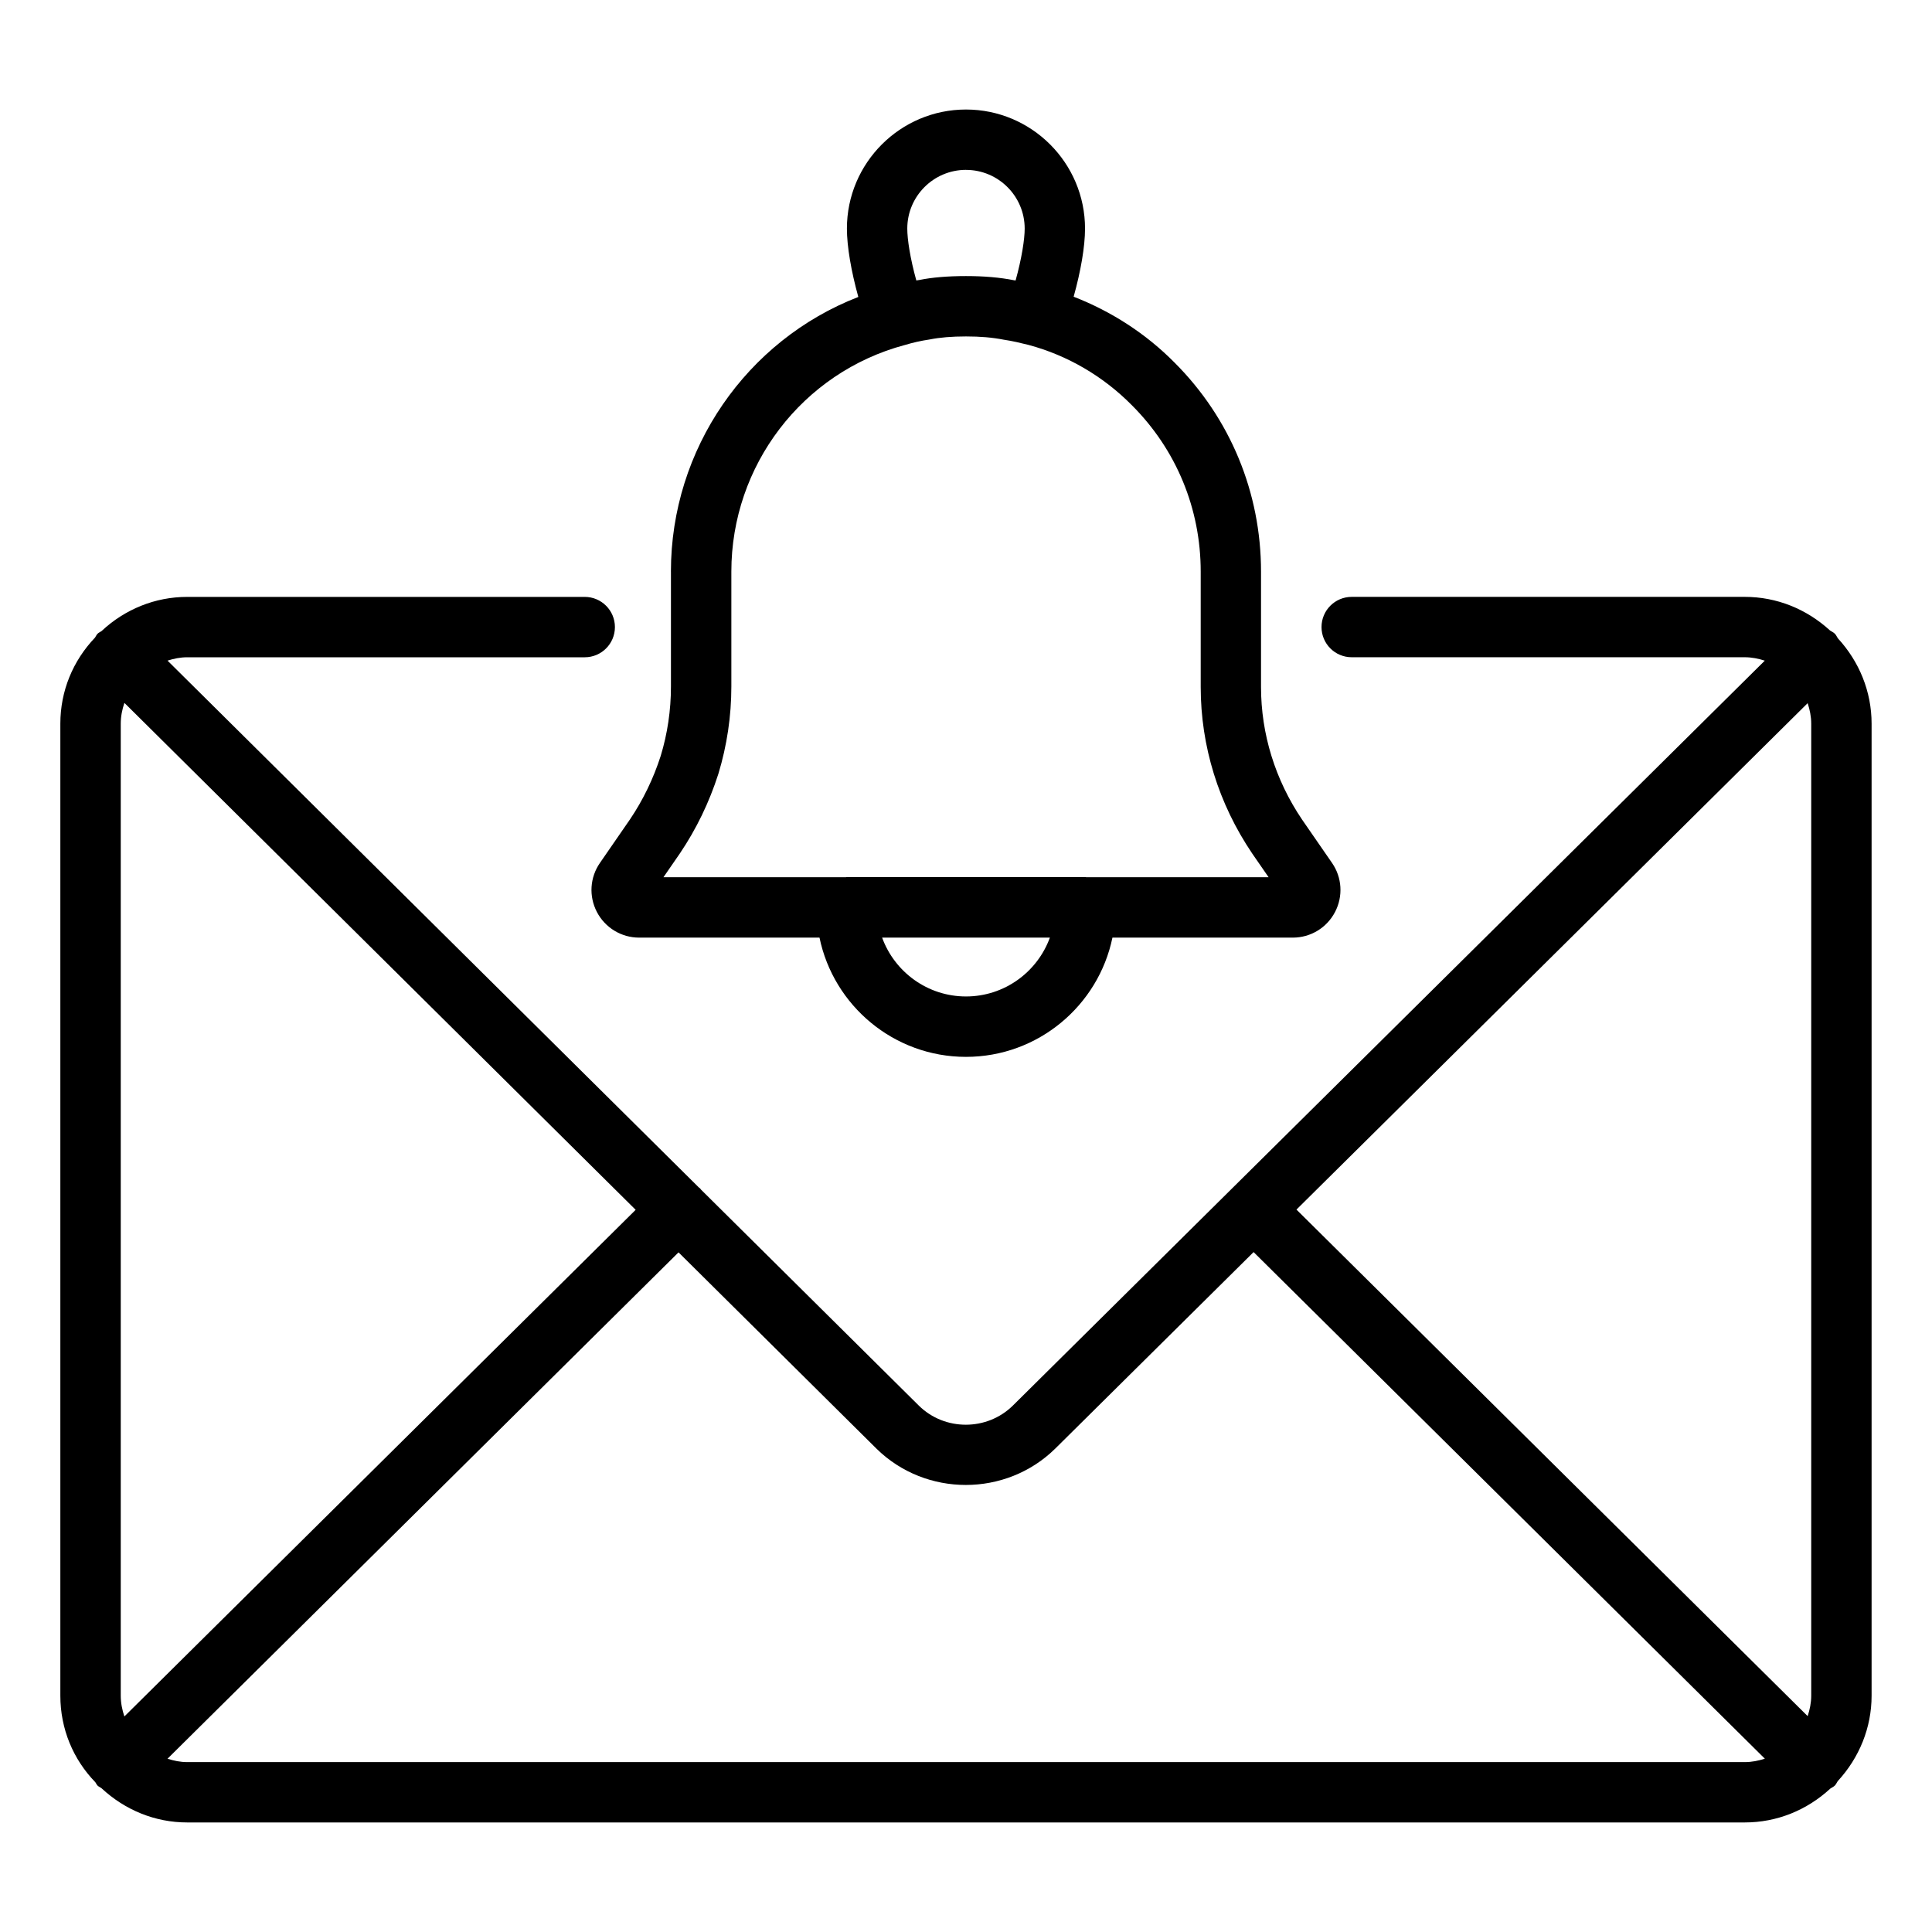 <svg id="Layer_1" viewBox="0 0 64 64" xmlns="http://www.w3.org/2000/svg" data-name="Layer 1"><path d="m22.226 18.935v3.808c0 .783-.115 1.561-.339 2.296-.242.754-.586 1.464-1.017 2.103l-.994 1.44c-.336.483-.375 1.107-.103 1.629.273.523.811.849 1.399.849h5.975c.466 2.252 2.464 3.95 4.852 3.95s4.386-1.698 4.852-3.95h5.975c.589 0 1.126-.325 1.399-.849.272-.521.233-1.146-.101-1.627l-.991-1.434c-.89-1.316-1.36-2.835-1.36-4.393v-3.822c0-2.617-1.018-5.076-2.86-6.919-.949-.961-2.091-1.698-3.347-2.187.236-.846.377-1.661.377-2.257 0-2.175-1.77-3.944-3.944-3.944s-3.944 1.77-3.944 3.944c0 .592.141 1.41.378 2.265-3.7 1.435-6.208 5.036-6.208 9.098zm9.774 14.074c-1.276 0-2.366-.814-2.779-1.95h5.558c-.413 1.136-1.503 1.95-2.779 1.95zm0-27.381c1.072 0 1.944.872 1.944 1.944 0 .349-.096.981-.301 1.719-.017-.002-.032-.005-.049-.007-.466-.093-.987-.139-1.595-.139s-1.129.045-1.54.129c-.035.005-.07.01-.105.016-.205-.74-.299-1.362-.299-1.719 0-1.072.872-1.944 1.944-1.944zm-2.033 5.803c.275-.083.536-.142.831-.186.335-.067.729-.1 1.202-.1s.867.033 1.257.109c.275.04.55.106.812.171 1.293.347 2.476 1.037 3.427 2 1.47 1.47 2.279 3.427 2.279 5.51v3.822c0 1.958.589 3.865 1.709 5.521l.54.781h-6.044c-.009 0-.016-.005-.024-.005h-7.91c-.009 0-.016.005-.024.005h-6.044l.546-.791c.542-.804.969-1.685 1.273-2.633.285-.939.43-1.913.43-2.893v-3.808c0-3.512 2.35-6.595 5.741-7.504z"/><path d="m60.782 20.993c-.048-.048-.108-.072-.162-.109-.776-.711-1.766-1.112-2.821-1.112h-13.022c-.553 0-1 .448-1 1s.447 1 1 1h13.022c.229 0 .449.045.662.113l-24.91 24.678c-.857.843-2.254.843-3.109.004l-7.227-7.166c-.01-.01-.012-.024-.022-.034-.011-.011-.026-.015-.037-.025l-17.606-17.458c.209-.067.426-.111.65-.111h13.17c.553 0 1-.448 1-1s-.447-1-1-1h-13.17c-1.065 0-2.066.411-2.836 1.132-.043.032-.094.049-.133.089-.038.038-.054.087-.085.129-.733.769-1.147 1.769-1.147 2.85v32.199c0 1.094.421 2.107 1.16 2.868.027.035.04.077.072.109.038.038.087.055.129.086.781.727 1.778 1.136 2.84 1.136h51.6c1.061 0 2.056-.405 2.833-1.123.05-.034.105-.056.149-.1.042-.043.062-.097.095-.145.717-.779 1.122-1.773 1.122-2.832v-32.199c0-1.058-.404-2.051-1.118-2.828-.034-.05-.055-.107-.099-.151zm-17.834 19.075 16.933-16.775c.071.218.118.444.118.678v32.201c0 .234-.047.459-.118.677l-16.934-16.78zm-38.828 16.792c-.073-.219-.12-.448-.12-.688v-32.2c0-.24.047-.469.121-.688l16.936 16.793zm2.08 1.512c-.224 0-.441-.045-.651-.112l16.928-16.774 6.56 6.505c.815.8 1.886 1.2 2.957 1.2s2.145-.401 2.961-1.203l6.572-6.511 16.936 16.782c-.213.068-.434.113-.663.113z"/></svg>